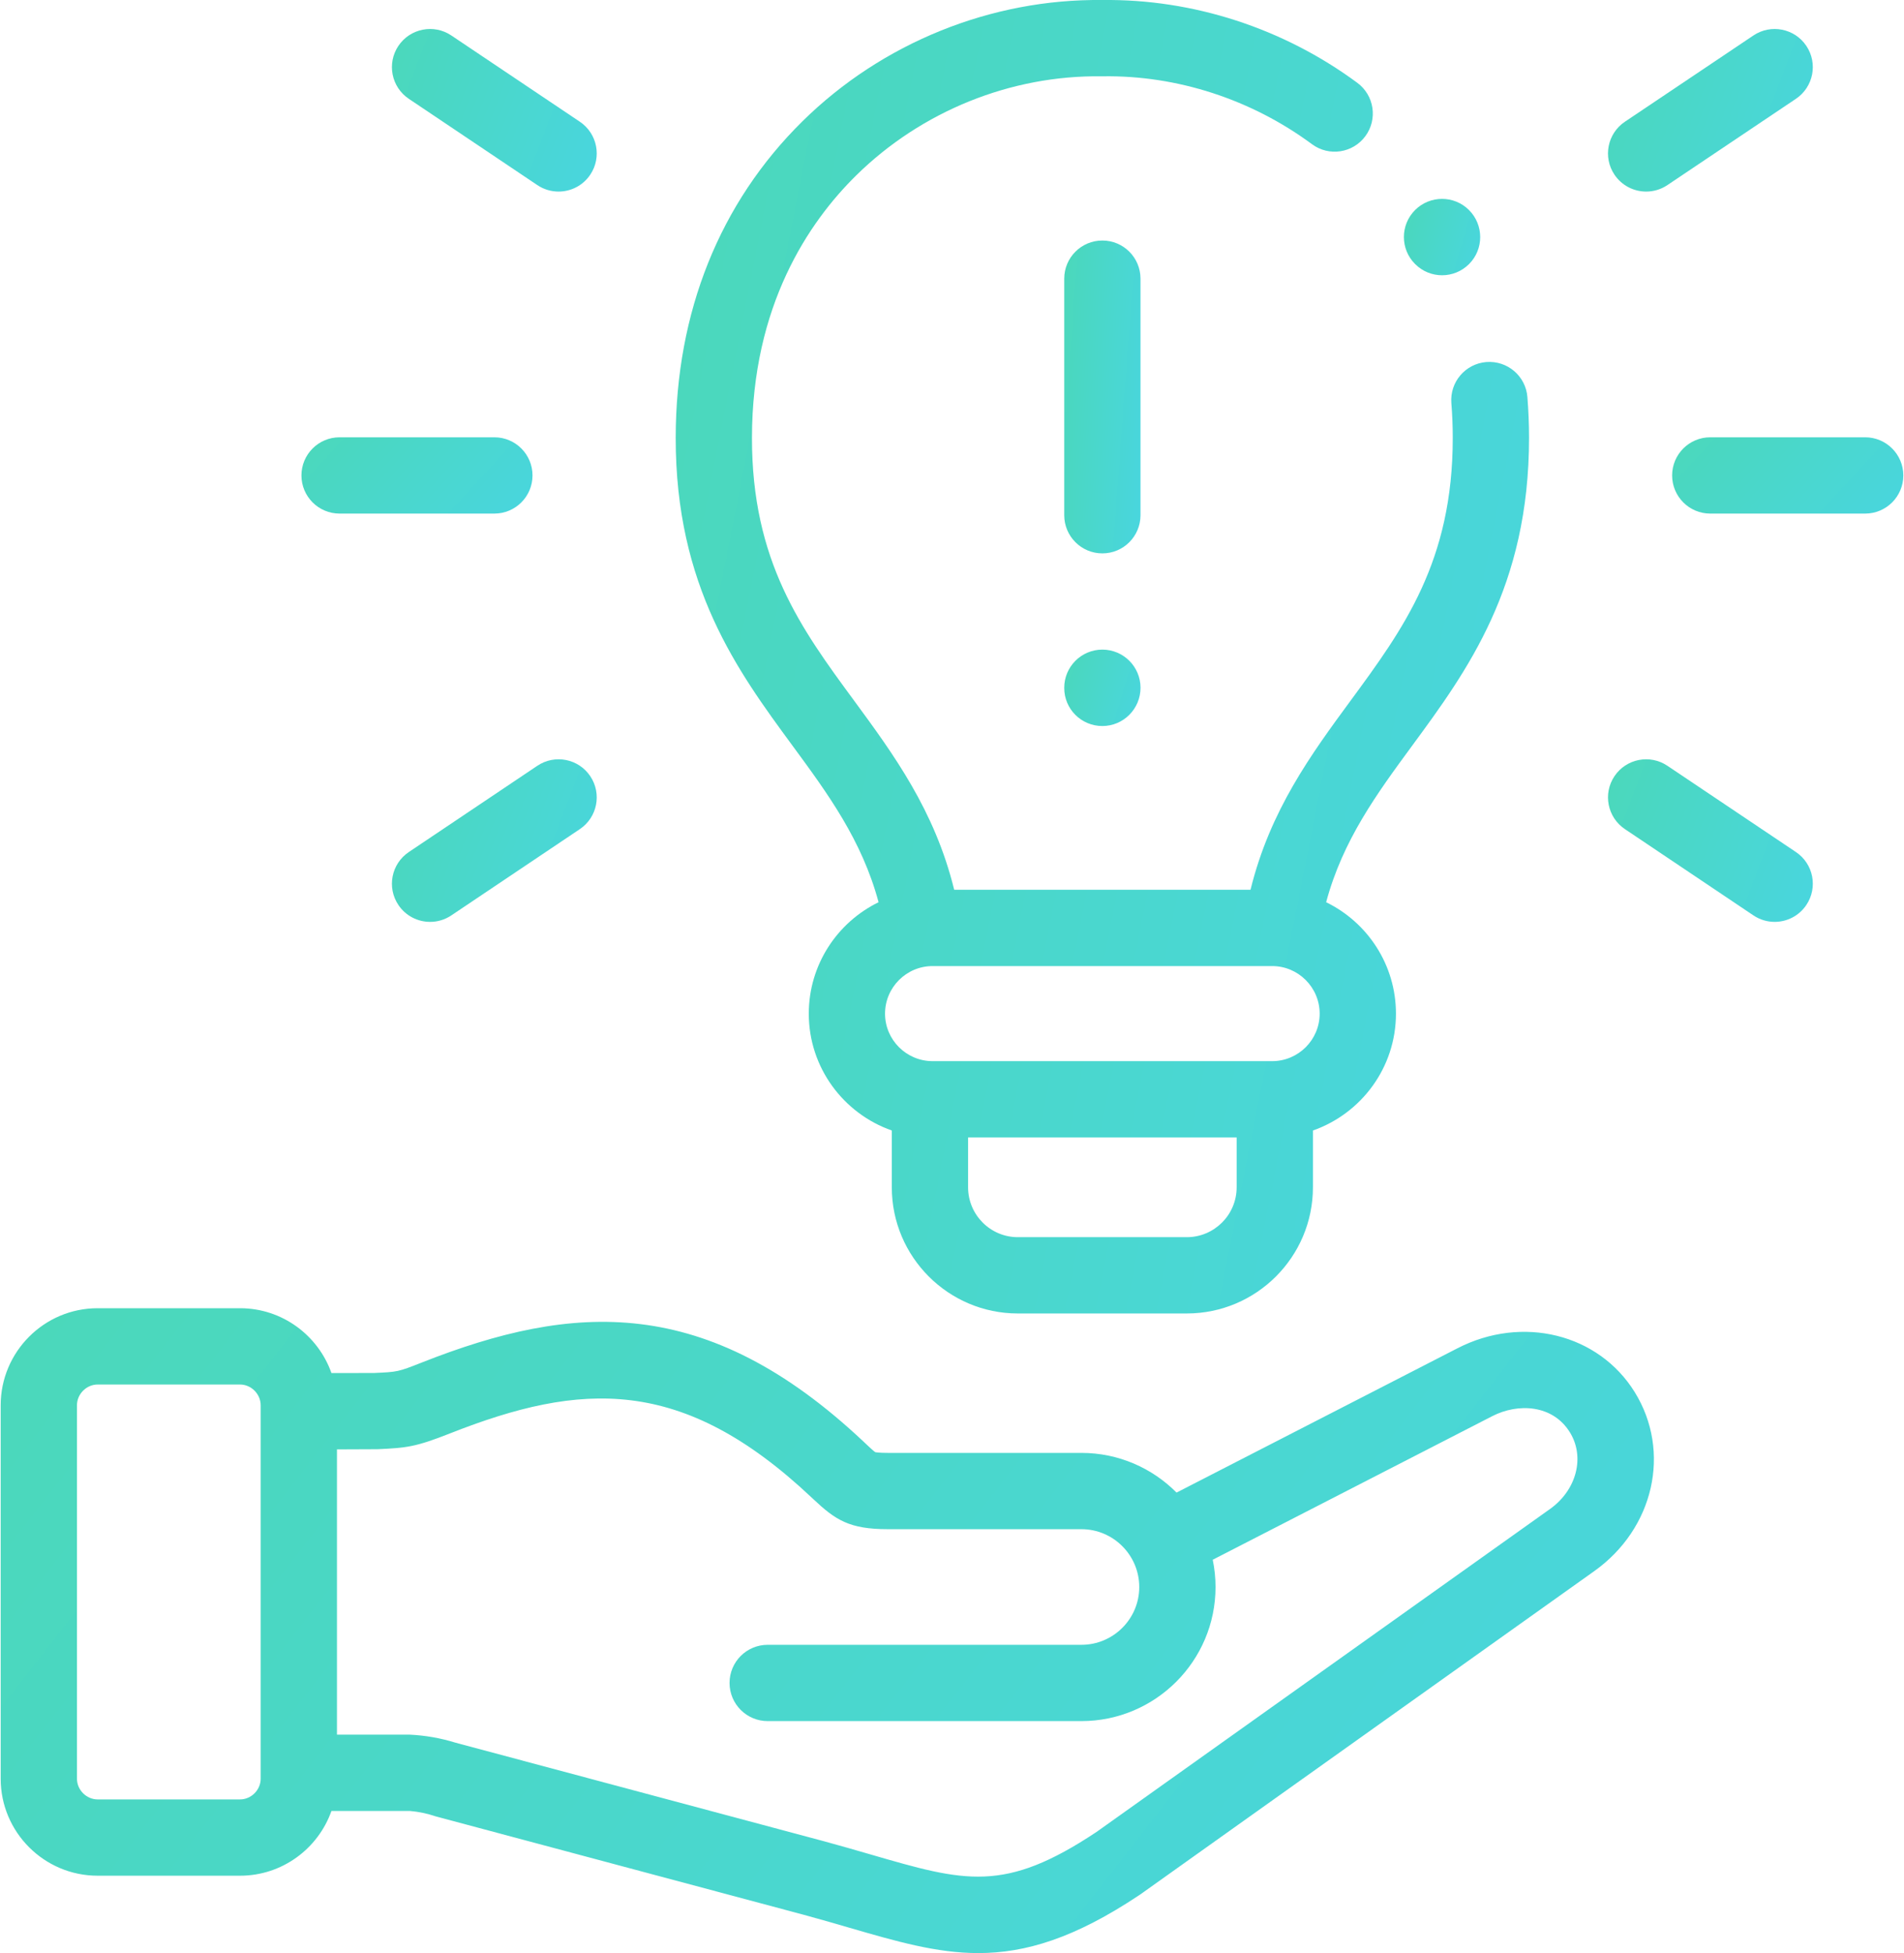 <svg width="78" height="80" viewBox="0 0 78 80" fill="none" xmlns="http://www.w3.org/2000/svg">
<path d="M59.703 55.229L48.199 61.138C47.203 60.135 45.823 59.512 44.301 59.512H36.374C36.021 59.512 35.892 59.49 35.853 59.481C35.781 59.432 35.602 59.264 35.457 59.127L35.381 59.055C28.928 52.979 23.476 53.364 17.275 55.812C16.305 56.195 16.286 56.196 15.324 56.239L13.578 56.242C13.033 54.697 11.56 53.586 9.833 53.586H4C1.81 53.586 0.028 55.37 0.028 57.562V72.859C0.028 75.049 1.81 76.831 4 76.831H9.833C11.56 76.831 13.033 75.722 13.578 74.178H16.786C17.149 74.209 17.503 74.283 17.848 74.4L32.931 78.433C33.592 78.612 34.198 78.788 34.784 78.959C36.732 79.525 38.37 80 40.077 80C42.006 80 44.024 79.393 46.678 77.622C46.691 77.613 46.705 77.604 46.718 77.595L65.315 64.352C67.759 62.608 68.472 59.46 66.972 57.028C65.489 54.631 62.363 53.858 59.703 55.229ZM10.679 72.859C10.679 73.318 10.291 73.706 9.833 73.706H4C3.541 73.706 3.153 73.318 3.153 72.859V57.562C3.153 57.101 3.541 56.711 4 56.711H9.833C10.292 56.711 10.679 57.101 10.679 57.562V72.859ZM63.501 61.808L44.924 75.036C41.143 77.553 39.534 77.085 35.656 75.958C35.056 75.784 34.436 75.604 33.743 75.416L18.656 71.381C18.049 71.193 17.425 71.084 16.785 71.053H13.804V59.368L15.467 59.361C16.656 59.307 17.024 59.27 18.422 58.719C23.797 56.597 27.944 56.345 33.24 61.332L33.315 61.402C34.227 62.261 34.792 62.637 36.374 62.637H44.301C45.608 62.637 46.671 63.7 46.671 65.007C46.671 66.312 45.608 67.373 44.301 67.373H31.449C30.586 67.373 29.887 68.072 29.887 68.935C29.887 69.798 30.586 70.498 31.449 70.498H44.301C47.331 70.498 49.796 68.035 49.796 65.007C49.796 64.624 49.756 64.25 49.681 63.889L61.133 58.007C62.177 57.469 63.605 57.525 64.313 58.67C64.938 59.683 64.588 61.032 63.501 61.808V61.808Z" fill="url(#paint0_linear)"/>
<path d="M35.992 36.956C34.301 37.78 33.133 39.516 33.133 41.521C33.133 43.731 34.556 45.614 36.534 46.306V48.633C36.534 51.483 38.85 53.801 41.697 53.801H48.619C51.468 53.801 53.786 51.483 53.786 48.633V46.306C55.764 45.614 57.187 43.73 57.187 41.521C57.187 39.516 56.019 37.779 54.327 36.956C55.011 34.414 56.398 32.521 57.857 30.536C60.101 27.482 62.644 24.021 62.639 17.924C62.639 17.379 62.616 16.821 62.572 16.263C62.504 15.403 61.752 14.763 60.891 14.829C60.03 14.898 59.389 15.651 59.457 16.511C59.495 16.986 59.514 17.462 59.514 17.925C59.519 22.997 57.488 25.76 55.339 28.686C53.708 30.905 52.029 33.194 51.229 36.446H39.09C38.29 33.194 36.611 30.906 34.98 28.686C32.829 25.761 30.799 22.998 30.805 17.925C30.812 12.517 33.129 9.101 35.072 7.188C37.747 4.554 41.412 3.073 45.138 3.126C45.153 3.126 45.167 3.126 45.182 3.126C48.218 3.08 51.263 4.069 53.748 5.907C54.442 6.42 55.42 6.273 55.933 5.579C56.446 4.885 56.3 3.907 55.606 3.394C52.58 1.157 48.871 -0.047 45.16 0.001C40.615 -0.054 36.141 1.751 32.88 4.962C29.485 8.305 27.687 12.787 27.681 17.922C27.673 24.021 30.217 27.483 32.462 30.538C33.921 32.522 35.308 34.414 35.992 36.956V36.956ZM50.661 48.633C50.661 49.76 49.745 50.676 48.619 50.676H41.697C40.573 50.676 39.659 49.76 39.659 48.633V46.591H50.661V48.633ZM38.207 39.571H52.113C53.188 39.571 54.062 40.446 54.062 41.521C54.062 42.593 53.188 43.466 52.113 43.466H38.207C37.132 43.466 36.257 42.593 36.257 41.521C36.257 40.446 37.132 39.571 38.207 39.571Z" fill="url(#paint1_linear)"/>
<path d="M46.722 11.414C46.722 10.551 46.023 9.852 45.16 9.852C44.297 9.852 43.598 10.551 43.598 11.414V21.104C43.598 21.967 44.297 22.667 45.16 22.667C46.023 22.667 46.722 21.967 46.722 21.104V11.414Z" fill="url(#paint2_linear)"/>
<path d="M45.16 26.609C44.297 26.609 43.598 27.309 43.598 28.172V28.181C43.598 29.044 44.297 29.739 45.16 29.739C46.023 29.739 46.723 29.035 46.723 28.172C46.723 27.309 46.023 26.609 45.16 26.609Z" fill="url(#paint3_linear)"/>
<path d="M76.409 17.912H70.063C69.2 17.912 68.501 18.612 68.501 19.474C68.501 20.337 69.2 21.037 70.063 21.037H76.409C77.272 21.037 77.972 20.337 77.972 19.474C77.972 18.612 77.272 17.912 76.409 17.912V17.912Z" fill="url(#paint4_linear)"/>
<path d="M67.438 7.847C67.737 7.847 68.04 7.761 68.307 7.582L73.573 4.047C74.289 3.566 74.48 2.596 73.999 1.879C73.518 1.163 72.548 0.972 71.831 1.453L66.565 4.987C65.849 5.468 65.658 6.439 66.139 7.155C66.441 7.604 66.934 7.847 67.438 7.847V7.847Z" fill="url(#paint5_linear)"/>
<path d="M73.573 34.901L68.307 31.367C67.591 30.886 66.62 31.077 66.139 31.793C65.658 32.51 65.85 33.48 66.566 33.961L71.832 37.496C72.099 37.675 72.401 37.761 72.701 37.761C73.204 37.761 73.698 37.518 73.999 37.069C74.48 36.352 74.29 35.382 73.573 34.901Z" fill="url(#paint6_linear)"/>
<path d="M13.911 21.037H20.253C21.116 21.037 21.815 20.337 21.815 19.474C21.815 18.612 21.116 17.912 20.253 17.912H13.911C13.048 17.912 12.349 18.612 12.349 19.474C12.349 20.337 13.048 21.037 13.911 21.037V21.037Z" fill="url(#paint7_linear)"/>
<path d="M16.747 4.047L22.013 7.582C22.28 7.761 22.583 7.847 22.882 7.847C23.386 7.847 23.88 7.604 24.181 7.155C24.662 6.439 24.471 5.468 23.755 4.987L18.489 1.453C17.773 0.972 16.802 1.163 16.321 1.879C15.84 2.596 16.031 3.566 16.747 4.047V4.047Z" fill="url(#paint8_linear)"/>
<path d="M22.013 31.367L16.747 34.901C16.031 35.382 15.84 36.353 16.321 37.069C16.622 37.518 17.116 37.761 17.62 37.761C17.919 37.761 18.222 37.675 18.489 37.496L23.755 33.961C24.471 33.48 24.662 32.51 24.181 31.793C23.7 31.077 22.73 30.886 22.013 31.367Z" fill="url(#paint9_linear)"/>
<path d="M57.975 10.818C58.279 11.123 58.678 11.275 59.076 11.275C59.476 11.275 59.877 11.122 60.182 10.816C60.792 10.206 60.79 9.214 60.18 8.604C59.57 7.994 58.581 7.994 57.97 8.604C57.36 9.214 57.36 10.204 57.97 10.814L57.975 10.818Z" fill="url(#paint10_linear)"/>
<defs>
<linearGradient id="paint0_linear" x1="-12.617" y1="53.586" x2="50.609" y2="102.796" gradientUnits="userSpaceOnUse">
<stop stop-color="#4BD8B5"/>
<stop offset="1" stop-color="#49D6DF"/>
</linearGradient>
<linearGradient id="paint1_linear" x1="21.153" y1="-2.82846e-07" x2="71.597" y2="9.95" gradientUnits="userSpaceOnUse">
<stop stop-color="#4BD8B5"/>
<stop offset="1" stop-color="#49D6DF"/>
</linearGradient>
<linearGradient id="paint2_linear" x1="43.014" y1="9.852" x2="47.673" y2="10.196" gradientUnits="userSpaceOnUse">
<stop stop-color="#4BD8B5"/>
<stop offset="1" stop-color="#49D6DF"/>
</linearGradient>
<linearGradient id="paint3_linear" x1="43.014" y1="26.609" x2="47.305" y2="27.91" gradientUnits="userSpaceOnUse">
<stop stop-color="#4BD8B5"/>
<stop offset="1" stop-color="#49D6DF"/>
</linearGradient>
<linearGradient id="paint4_linear" x1="66.732" y1="17.912" x2="74.421" y2="24.987" gradientUnits="userSpaceOnUse">
<stop stop-color="#4BD8B5"/>
<stop offset="1" stop-color="#49D6DF"/>
</linearGradient>
<linearGradient id="paint5_linear" x1="64.307" y1="1.188" x2="75.28" y2="5.385" gradientUnits="userSpaceOnUse">
<stop stop-color="#4BD8B5"/>
<stop offset="1" stop-color="#49D6DF"/>
</linearGradient>
<linearGradient id="paint6_linear" x1="64.307" y1="31.102" x2="75.281" y2="35.299" gradientUnits="userSpaceOnUse">
<stop stop-color="#4BD8B5"/>
<stop offset="1" stop-color="#49D6DF"/>
</linearGradient>
<linearGradient id="paint7_linear" x1="10.581" y1="17.912" x2="18.27" y2="24.983" gradientUnits="userSpaceOnUse">
<stop stop-color="#4BD8B5"/>
<stop offset="1" stop-color="#49D6DF"/>
</linearGradient>
<linearGradient id="paint8_linear" x1="14.489" y1="1.188" x2="25.462" y2="5.385" gradientUnits="userSpaceOnUse">
<stop stop-color="#4BD8B5"/>
<stop offset="1" stop-color="#49D6DF"/>
</linearGradient>
<linearGradient id="paint9_linear" x1="14.489" y1="31.102" x2="25.462" y2="35.299" gradientUnits="userSpaceOnUse">
<stop stop-color="#4BD8B5"/>
<stop offset="1" stop-color="#49D6DF"/>
</linearGradient>
<linearGradient id="paint10_linear" x1="56.929" y1="8.146" x2="61.221" y2="9.448" gradientUnits="userSpaceOnUse">
<stop stop-color="#4BD8B5"/>
<stop offset="1" stop-color="#49D6DF"/>
</linearGradient>
</defs>
</svg>
